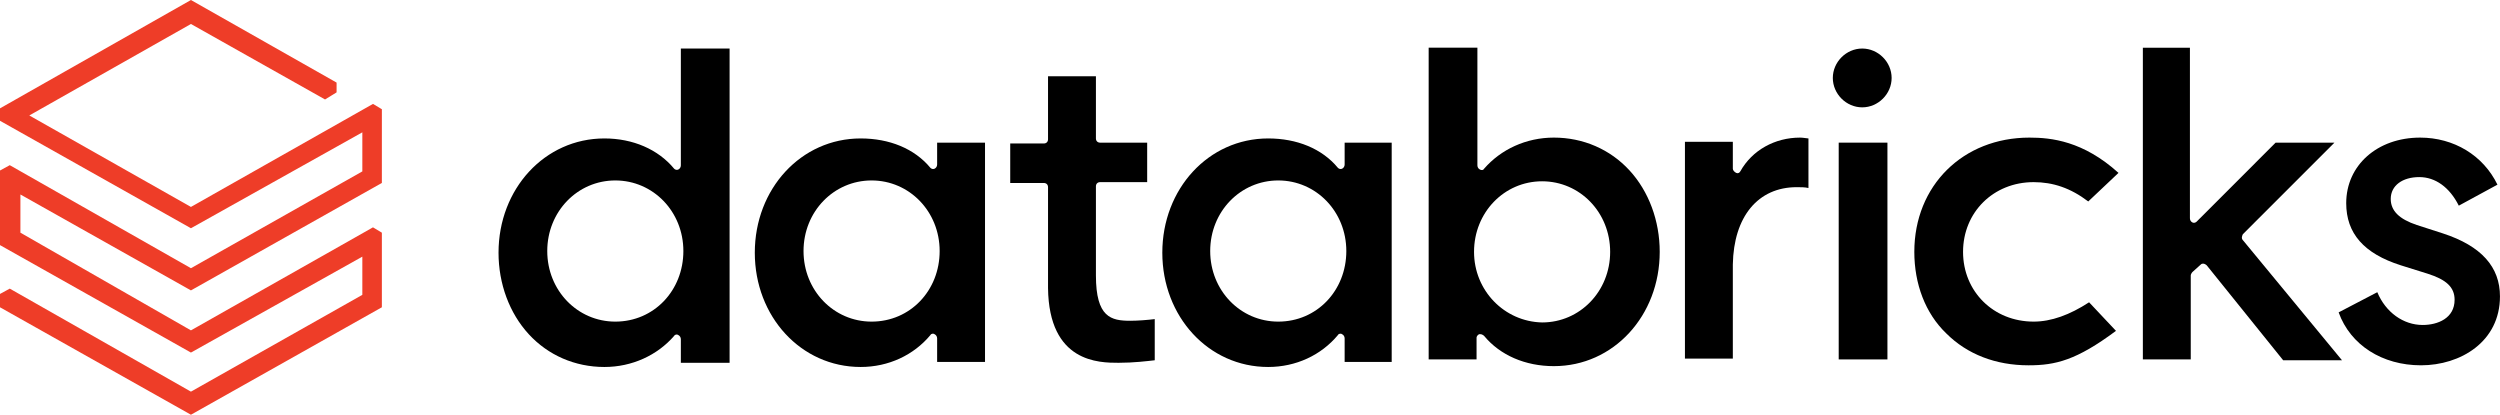 <?xml version="1.0" encoding="UTF-8" standalone="no"?>
<svg
   xmlns:dc="http://purl.org/dc/elements/1.1/"
   xmlns:cc="http://creativecommons.org/ns#"
   xmlns:rdf="http://www.w3.org/1999/02/22-rdf-syntax-ns#"
   xmlns:svg="http://www.w3.org/2000/svg"
   xmlns="http://www.w3.org/2000/svg"
   xmlns:sodipodi="http://sodipodi.sourceforge.net/DTD/sodipodi-0.dtd"
   xmlns:inkscape="http://www.inkscape.org/namespaces/inkscape"
   width="1387.746pt"
   height="230.223pt"
   viewBox="0 0 1387.746 230.223"
   version="1.2"
   id="svg27"
   sodipodi:docname="databricks.svg"
   inkscape:version="0.92.5 (2060ec1f9f, 2020-04-08)">
  <defs
     id="defs31" />
  <sodipodi:namedview
     pagecolor="#ffffff"
     bordercolor="#666666"
     borderopacity="1"
     objecttolerance="10"
     gridtolerance="10"
     guidetolerance="10"
     inkscape:pageopacity="0"
     inkscape:pageshadow="2"
     inkscape:window-width="2478"
     inkscape:window-height="1409"
     id="namedview29"
     showgrid="false"
     fit-margin-top="0"
     fit-margin-left="0"
     fit-margin-right="0"
     fit-margin-bottom="0"
     inkscape:zoom="0.6675088"
     inkscape:cx="1262.5574"
     inkscape:cy="385.82076"
     inkscape:window-x="2560"
     inkscape:window-y="0"
     inkscape:window-maximized="1"
     inkscape:current-layer="surface543" />
  <g
     id="surface543"
     transform="translate(-138.26,-449.143)">
    <path
       style="fill:#ee3d28;fill-opacity:1;fill-rule:nonzero;stroke:none"
       d="m 138.26,509.287 v 6.902 l 105.992,59.652 95.141,-53.242 v 21.691 l -95.141,53.734 -100.57,-57.188 -5.422,2.957 v 41.41 l 105.992,59.652 95.141,-53.242 v 21.199 l -95.141,53.734 -100.57,-57.188 -5.422,2.957 v 7.398 l 105.992,59.648 105.988,-59.648 v -41.41 l -4.93,-2.961 -101.059,57.188 -94.656,-54.227 v -21.199 l 94.656,53.242 105.988,-59.652 V 509.779 l -4.93,-2.957 -101.059,57.188 -89.723,-50.777 89.723,-50.777 74.438,41.902 6.41,-3.941 v -5.426 l -80.848,-45.848 z m 0,0"
       id="path2"
       inkscape:connector-curvature="0" />
    <g
       id="g854"
       transform="matrix(1.524,0,0,1.524,398.987,-232.019)"
       style="stroke-width:0.656">
      <path
         inkscape:connector-curvature="0"
         id="path4"
         d="M 94.664,578.18 V 464.637 H 76.91 v 42.539 c 0,0.613 -0.305,1.227 -0.918,1.531 -0.609,0.305 -1.223,0 -1.527,-0.305 -5.816,-7.039 -14.996,-11.02 -25.402,-11.02 -21.73,0 -38.562,18.363 -38.562,41.621 0,11.324 3.98,22.035 11.02,29.688 7.035,7.652 16.828,11.934 27.543,11.934 10.098,0 19.281,-4.281 25.402,-11.32 0.305,-0.613 1.223,-0.613 1.527,-0.309 0.613,0.309 0.918,0.918 0.918,1.531 v 8.57 h 17.754 z m -41.625,-14.078 C 39.27,564.102 28.25,552.777 28.25,538.395 c 0,-14.387 11.02,-25.711 24.789,-25.711 13.773,0 24.789,11.324 24.789,25.711 0,14.383 -10.711,25.707 -24.789,25.707"
         style="fill:#000000;fill-opacity:1;fill-rule:nonzero;stroke:none;stroke-width:0.656" />
      <path
         inkscape:connector-curvature="0"
         id="path6"
         d="m 187.699,578.18 v -79.266 h -17.441 v 7.957 c 0,0.613 -0.309,1.223 -0.922,1.531 -0.609,0.305 -1.223,0 -1.527,-0.309 -5.816,-7.039 -14.996,-10.711 -25.402,-10.711 -21.73,0 -38.562,18.363 -38.562,41.621 0,23.262 16.832,41.621 38.562,41.621 10.098,0 19.281,-4.281 25.402,-11.629 0.305,-0.613 1.223,-0.613 1.527,-0.305 0.613,0.305 0.922,0.918 0.922,1.531 v 8.566 h 17.441 z m -41.316,-14.078 c -13.77,0 -24.789,-11.324 -24.789,-25.707 0,-14.387 11.02,-25.711 24.789,-25.711 13.773,0 24.793,11.324 24.793,25.711 0,14.383 -10.715,25.707 -24.793,25.707"
         style="fill:#000000;fill-opacity:1;fill-rule:nonzero;stroke:none;stroke-width:0.656" />
      <path
         inkscape:connector-curvature="0"
         id="path8"
         d="M 335.828,578.18 V 498.914 H 318.688 v 7.957 c 0,0.613 -0.305,1.223 -0.918,1.531 -0.613,0.305 -1.223,0 -1.531,-0.309 -5.812,-7.039 -14.996,-10.711 -25.402,-10.711 -21.727,0 -38.559,18.363 -38.559,41.621 0,23.262 16.832,41.621 38.559,41.621 10.102,0 19.281,-4.281 25.402,-11.629 0.309,-0.613 1.227,-0.613 1.531,-0.305 0.613,0.305 0.918,0.918 0.918,1.531 v 8.566 h 17.141 z m -41.316,-14.078 c -13.773,0 -24.793,-11.324 -24.793,-25.707 0,-14.387 11.02,-25.711 24.793,-25.711 13.77,0 24.789,11.324 24.789,25.711 0,14.383 -10.711,25.707 -24.789,25.707"
         style="fill:#000000;fill-opacity:1;fill-rule:nonzero;stroke:none;stroke-width:0.656" />
      <path
         inkscape:connector-curvature="0"
         id="path10"
         d="m 367.656,568.691 h 0.609 c 0.309,0 0.918,0.305 1.227,0.613 5.812,7.039 14.996,11.016 25.402,11.016 21.727,0 38.559,-18.363 38.559,-41.621 0,-11.324 -3.977,-22.035 -11.016,-29.688 -7.039,-7.648 -16.832,-11.934 -27.543,-11.934 -10.102,0 -19.281,4.285 -25.402,11.324 -0.309,0.609 -0.918,0.609 -1.531,0.305 -0.613,-0.305 -0.918,-0.918 -0.918,-1.531 v -42.844 h -17.75 V 577.875 h 17.445 v -7.961 c 0,-0.305 0.305,-0.918 0.918,-1.223 m -1.836,-29.992 c 0,-14.387 11.016,-25.707 24.789,-25.707 13.77,0 24.789,11.32 24.789,25.707 0,14.383 -11.02,25.707 -24.789,25.707 -13.773,-0.305 -24.789,-11.629 -24.789,-25.707"
         style="fill:#000000;fill-opacity:1;fill-rule:nonzero;stroke:none;stroke-width:0.656" />
      <path
         inkscape:connector-curvature="0"
         id="path12"
         d="m 483.34,515.133 c 1.531,0 3.062,0 4.285,0.309 v -18.059 c -0.613,0 -1.836,-0.305 -3.059,-0.305 -9.184,0 -17.445,4.59 -21.73,12.242 -0.309,0.609 -0.918,0.918 -1.531,0.609 -0.613,-0.305 -1.223,-0.918 -1.223,-1.527 v -9.797 h -17.445 v 78.961 h 17.445 v -34.277 c 0.305,-17.445 9.18,-28.156 23.258,-28.156"
         style="fill:#000000;fill-opacity:1;fill-rule:nonzero;stroke:none;stroke-width:0.656" />
      <path
         inkscape:connector-curvature="0"
         id="path14"
         d="m 498.645,498.914 h 17.75 v 78.957 h -17.75 z m 0,0"
         style="fill:#000000;fill-opacity:1;fill-rule:nonzero;stroke:none;stroke-width:0.656" />
      <path
         inkscape:connector-curvature="0"
         id="path16"
         d="m 507.211,464.637 c -5.812,0 -10.711,4.895 -10.711,10.711 0,5.812 4.898,10.711 10.711,10.711 5.816,0 10.711,-4.898 10.711,-10.711 0,-5.816 -4.895,-10.711 -10.711,-10.711"
         style="fill:#000000;fill-opacity:1;fill-rule:nonzero;stroke:none;stroke-width:0.656" />
      <path
         inkscape:connector-curvature="0"
         id="path18"
         d="m 568.113,497.078 c -24.176,0 -41.926,17.441 -41.926,41.621 0,11.629 3.977,22.34 11.629,29.688 7.652,7.648 18.059,11.629 29.992,11.629 9.793,0 17.445,-1.836 31.828,-12.547 l -9.793,-10.406 c -7.039,4.59 -13.77,7.039 -20.199,7.039 -14.688,0 -25.707,-11.02 -25.707,-25.402 0,-14.387 11.02,-25.402 25.707,-25.402 7.039,0 13.465,2.141 19.895,7.039 l 11.016,-10.406 c -12.852,-11.629 -24.48,-12.852 -32.441,-12.852"
         style="fill:#000000;fill-opacity:1;fill-rule:nonzero;stroke:none;stroke-width:0.656" />
      <path
         inkscape:connector-curvature="0"
         id="path20"
         d="m 630.547,543.289 c 0.309,-0.305 0.613,-0.305 0.918,-0.305 0.309,0 0.918,0.305 1.227,0.613 l 27.848,34.582 h 21.426 l -36.113,-43.766 c -0.613,-0.613 -0.309,-1.531 0,-2.145 l 33.355,-33.355 h -21.422 l -28.766,28.77 c -0.309,0.305 -0.918,0.609 -1.531,0.305 -0.613,-0.305 -0.918,-0.918 -0.918,-1.531 v -62.125 H 609.43 V 577.875 H 626.875 v -30.605 c 0,-0.309 0.309,-0.918 0.613,-1.227 z m 0,0"
         style="fill:#000000;fill-opacity:1;fill-rule:nonzero;stroke:none;stroke-width:0.656" />
      <path
         inkscape:connector-curvature="0"
         id="path22"
         d="m 710.73,580.016 c 14.387,0 28.77,-8.57 28.77,-25.098 0,-10.711 -6.734,-18.363 -20.812,-22.953 l -9.484,-3.059 c -6.43,-2.145 -9.488,-5.203 -9.488,-9.488 0,-4.895 4.285,-7.957 10.406,-7.957 5.812,0 11.016,3.672 14.383,10.406 l 14.078,-7.652 c -5.203,-10.711 -15.914,-17.137 -28.156,-17.137 -15.609,0 -26.93,10.098 -26.93,23.871 0,11.016 6.426,18.363 19.891,22.645 l 9.793,3.062 c 6.734,2.141 9.793,4.895 9.793,9.488 0,6.73 -6.121,9.18 -11.629,9.18 -7.039,0 -13.465,-4.59 -16.527,-11.938 l -14.078,7.348 c 4.285,11.934 15.914,19.281 29.992,19.281"
         style="fill:#000000;fill-opacity:1;fill-rule:nonzero;stroke:none;stroke-width:0.656" />
      <path
         inkscape:connector-curvature="0"
         id="path24"
         d="m 236.359,579.098 c 5.512,0 10.406,-0.613 13.16,-0.918 v -14.996 c -2.445,0.305 -6.121,0.609 -8.875,0.609 -7.039,0 -12.547,-1.223 -12.547,-16.523 v -32.441 c 0,-0.918 0.613,-1.531 1.531,-1.531 h 17.137 v -14.383 h -17.137 c -0.918,0 -1.531,-0.613 -1.531,-1.531 v -22.648 h -17.445 v 22.953 c 0,0.918 -0.609,1.531 -1.527,1.531 h -12.242 v 14.387 H 209.125 c 0.918,0 1.527,0.609 1.527,1.527 v 36.727 c 0.309,27.238 18.672,27.238 25.707,27.238"
         style="fill:#000000;fill-opacity:1;fill-rule:nonzero;stroke:none;stroke-width:0.656" />
    </g>
  </g>
</svg>
